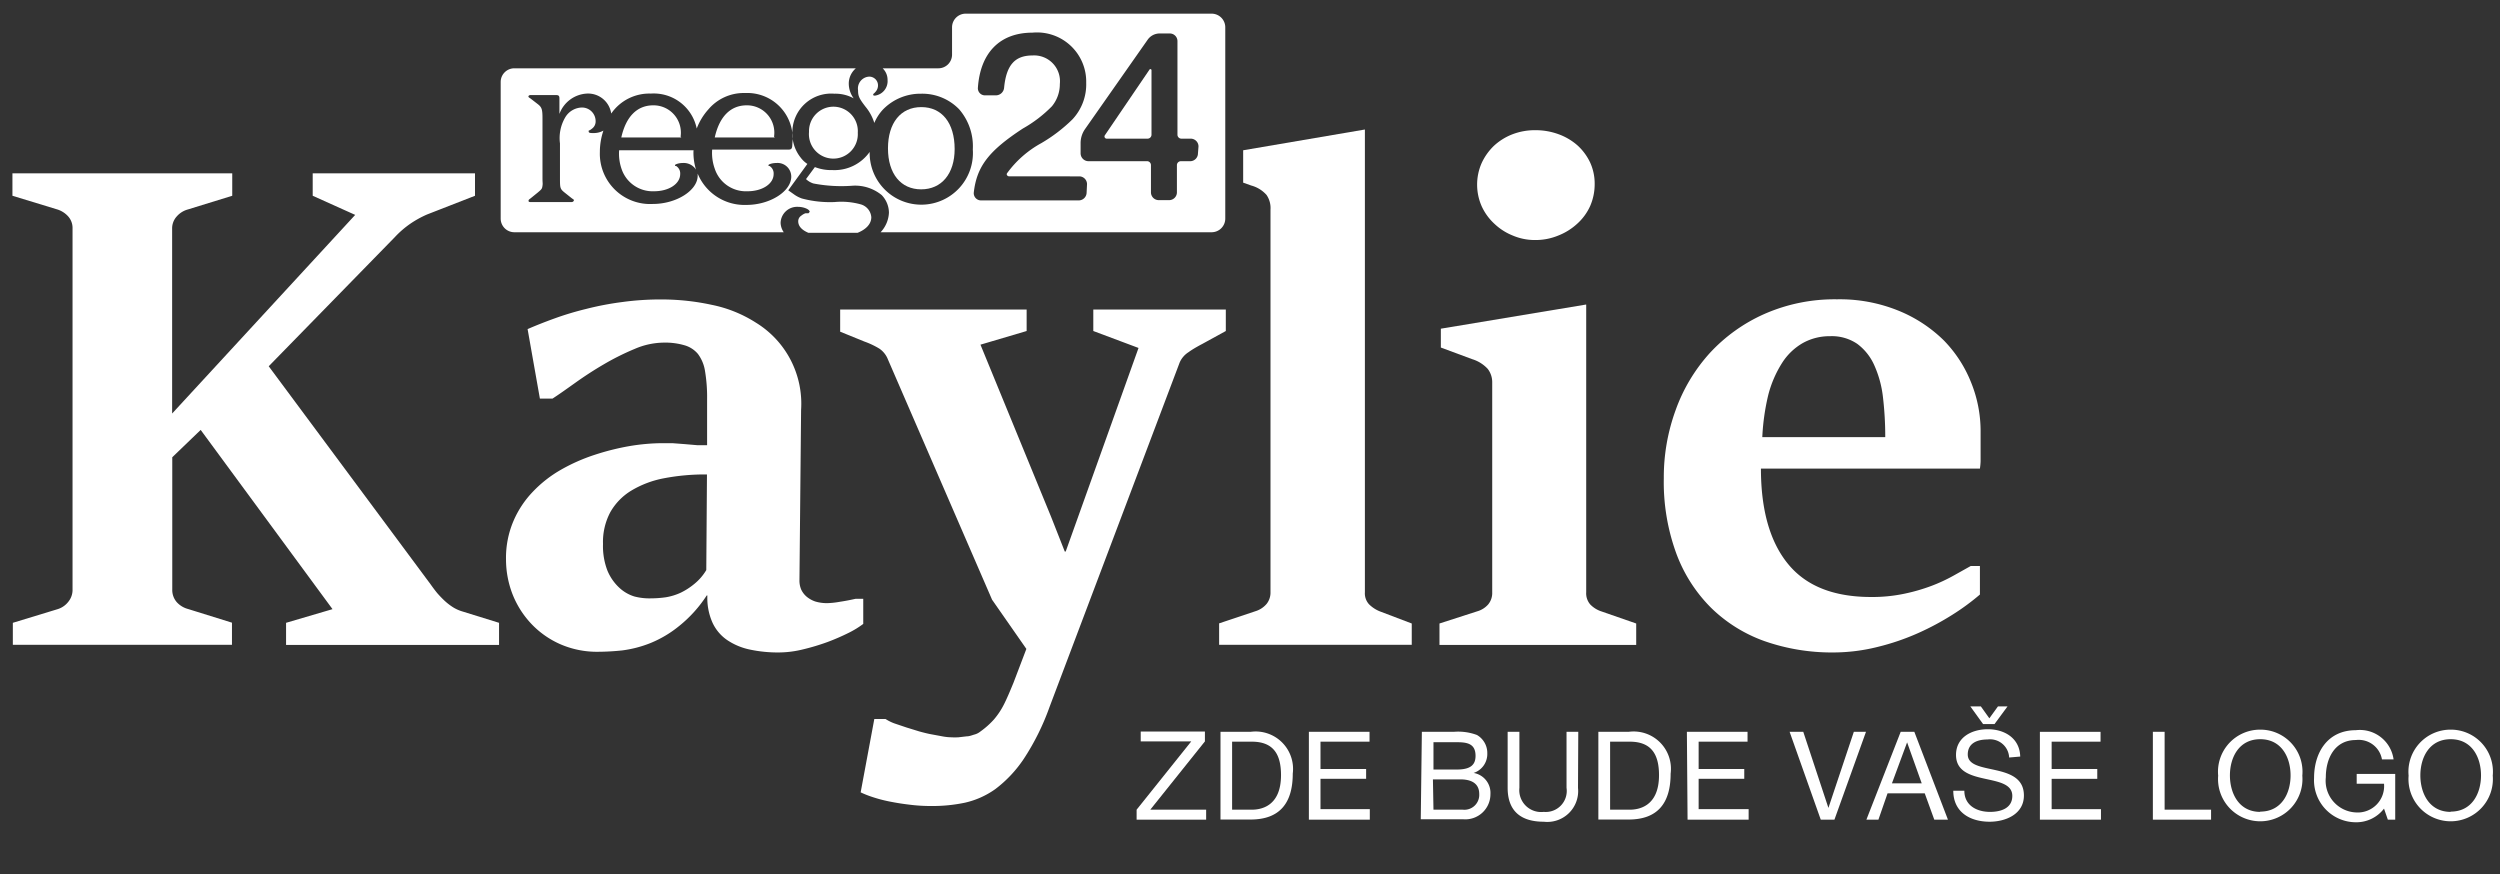 <svg id="Vrstva_1" data-name="Vrstva 1" xmlns="http://www.w3.org/2000/svg" viewBox="0 0 183 64"><rect x="0" y="0" width="183" height="64" fill="#333333" stroke="none"/><defs><style>.cls-1{fill:#fff;}</style></defs><title>logo-kaylie</title><path class="cls-1" d="M.94,45.59l3.28-1A1.57,1.57,0,0,0,5,44.05a1.37,1.37,0,0,0,.31-.92V16.74a1.27,1.27,0,0,0-.32-.9,1.78,1.78,0,0,0-.8-.51l-3.28-1V12.69H17v1.64l-3.24,1a1.67,1.67,0,0,0-.82.51,1.3,1.3,0,0,0-.34.9V30.27L26,15.73l-3.11-1.4V12.69H34.77v1.64L31.26,15.7a7.41,7.41,0,0,0-1.2.66,6.91,6.91,0,0,0-1.16,1l-9.23,9.45L31.51,42.76c.15.21.31.43.49.65a7.8,7.8,0,0,0,.56.58,4.35,4.35,0,0,0,.6.46,2.8,2.8,0,0,0,.66.3l2.71.84v1.62H20.94V45.59l3.4-1L14.69,31.47l-2.08,2v9.67a1.35,1.35,0,0,0,.34.95,1.71,1.71,0,0,0,.82.49l3.21,1v1.62H.94Z"/><path class="cls-1" d="M43.77,47.71A6.71,6.71,0,0,1,41,47.15a6.54,6.54,0,0,1-2.13-1.51,6.76,6.76,0,0,1-1.36-2.16,7.06,7.06,0,0,1-.47-2.54,6.87,6.87,0,0,1,.54-2.79A7.17,7.17,0,0,1,39,36a8.94,8.94,0,0,1,2.07-1.62,13.25,13.25,0,0,1,2.47-1.09,18.08,18.08,0,0,1,2.56-.64,14.94,14.94,0,0,1,2.42-.21l.69,0,.92.07.93.08.7,0,0-3.41a11.46,11.46,0,0,0-.15-2,2.8,2.8,0,0,0-.52-1.27,2,2,0,0,0-1-.64,5,5,0,0,0-1.52-.19,5.48,5.48,0,0,0-2.11.46,18.5,18.5,0,0,0-2.23,1.11c-.74.43-1.43.88-2.09,1.35s-1.22.87-1.7,1.18h-.92l-.9-5.09c.62-.27,1.28-.53,2-.79s1.48-.49,2.3-.69a22.14,22.14,0,0,1,2.62-.5,20.87,20.87,0,0,1,2.92-.19,17.35,17.35,0,0,1,3.62.39,9.45,9.45,0,0,1,3.27,1.32A6.95,6.95,0,0,1,58.64,30l-.12,12.46a1.68,1.68,0,0,0,.13.7,1.55,1.55,0,0,0,.4.52,2,2,0,0,0,.63.35,3,3,0,0,0,.9.12,6.09,6.09,0,0,0,.9-.1c.41-.06.8-.14,1.16-.22h.55v1.84a6.73,6.73,0,0,1-1.06.65,16.46,16.46,0,0,1-1.54.67,16.22,16.22,0,0,1-1.79.54,7.56,7.56,0,0,1-1.78.23,9.82,9.82,0,0,1-2.12-.21,4.69,4.69,0,0,1-1.66-.69,3.13,3.13,0,0,1-1.08-1.27,4.42,4.42,0,0,1-.38-2h-.05a9.44,9.44,0,0,1-2,2.22,8.23,8.23,0,0,1-2.11,1.26,8.46,8.46,0,0,1-2.07.54A17.48,17.48,0,0,1,43.77,47.71Zm3.88-3.91a8,8,0,0,0,1.09-.08,4.22,4.22,0,0,0,1.1-.34,4.93,4.93,0,0,0,1-.65,3.81,3.81,0,0,0,.86-1l.05-7a15.9,15.9,0,0,0-3.15.28,7.24,7.24,0,0,0-2.4.91,4.36,4.36,0,0,0-1.53,1.58,4.65,4.65,0,0,0-.53,2.32,5,5,0,0,0,.32,1.94A3.58,3.58,0,0,0,45.31,43a2.84,2.84,0,0,0,1.12.66A4.34,4.34,0,0,0,47.65,43.8Z"/><path class="cls-1" d="M68.19,59a12.3,12.3,0,0,1-1.63-.1c-.52-.06-1-.14-1.45-.23a10.21,10.21,0,0,1-1.22-.32A7.11,7.11,0,0,1,63,58L64,52.63h.82a3.22,3.22,0,0,0,.67.33l.86.29.94.29c.33.09.64.17.93.22l.81.15a3.77,3.77,0,0,0,.59.06,5.15,5.15,0,0,0,.54,0l.6-.07c.2,0,.39-.08.56-.13a1.14,1.14,0,0,0,.44-.22,6,6,0,0,0,1-.89,5.47,5.47,0,0,0,.72-1.08c.22-.43.46-1,.71-1.61l.94-2.47L72.62,43.9,65,26.32a1.72,1.72,0,0,0-.63-.8A6,6,0,0,0,63.27,25l-1.77-.72V22.66H75.15v1.57l-3.38,1,5.17,12.6,1,2.54h.07l5.33-14.9-3.31-1.24V22.66h9.7v1.57L88,25.18c-.4.21-.74.41-1,.6a1.7,1.7,0,0,0-.65.76l-9.52,25.2a17.73,17.73,0,0,1-1.89,3.81,9.1,9.1,0,0,1-2.08,2.21,6.17,6.17,0,0,1-2.24,1A11.5,11.5,0,0,1,68.19,59Z"/><path class="cls-1" d="M105.37,45.64l2.76-.89a1.69,1.69,0,0,0,.8-.5,1.31,1.31,0,0,0,.3-.89V28a1.59,1.59,0,0,0-.33-1,2.57,2.57,0,0,0-1.14-.71l-2.29-.85V24.06l10.64-1.77V43.36a1.24,1.24,0,0,0,.3.89,2,2,0,0,0,.8.5l2.56.89v1.57h-14.4Zm7-28.07a4.11,4.11,0,0,1-1.64-.33,4.22,4.22,0,0,1-1.34-.86,4,4,0,0,1-.93-1.28,3.92,3.92,0,0,1,0-3.17,4.15,4.15,0,0,1,.91-1.27,4.26,4.26,0,0,1,1.34-.83,4.59,4.59,0,0,1,1.67-.3,4.9,4.9,0,0,1,1.72.3,4.32,4.32,0,0,1,1.38.82,4,4,0,0,1,.92,1.25,3.7,3.7,0,0,1,.33,1.56,4,4,0,0,1-.33,1.62,3.9,3.9,0,0,1-.94,1.29,4.42,4.42,0,0,1-1.39.87A4.35,4.35,0,0,1,112.36,17.57Z"/><path class="cls-1" d="M134.19,47.76a14.91,14.91,0,0,1-5-.82,10.74,10.74,0,0,1-3.93-2.44,11,11,0,0,1-2.56-4,15.23,15.23,0,0,1-.91-5.49,14.34,14.34,0,0,1,.87-5,12.47,12.47,0,0,1,2.5-4.17,12.11,12.11,0,0,1,4-2.86,12.75,12.75,0,0,1,5.31-1.07,11.39,11.39,0,0,1,4.52.84,10.19,10.19,0,0,1,3.3,2.17,9.32,9.32,0,0,1,2,3.09,9.48,9.48,0,0,1,.69,3.53c0,.15,0,.35,0,.62s0,.53,0,.81,0,.53,0,.78a4.54,4.54,0,0,1-.05.55H128.9c0,3.07.68,5.4,2,7s3.33,2.4,6.07,2.4a11.37,11.37,0,0,0,2.43-.24,13.46,13.46,0,0,0,2-.58,12.09,12.09,0,0,0,1.61-.75l1.25-.7h.67v2.09a16.94,16.94,0,0,1-2,1.47,19.69,19.69,0,0,1-2.54,1.36,17.38,17.38,0,0,1-2.93,1A13.43,13.43,0,0,1,134.19,47.76ZM138,32a24.56,24.56,0,0,0-.17-2.95,7.82,7.82,0,0,0-.64-2.33,3.93,3.93,0,0,0-1.24-1.55,3.3,3.3,0,0,0-2-.56,4,4,0,0,0-2,.51,4.38,4.38,0,0,0-1.51,1.46,8.14,8.14,0,0,0-1,2.32A16.4,16.4,0,0,0,129,32Z"/><path class="cls-1" d="M83.2,59.27l4-5H83.5v-.72h4.7v.72l-4,5h4.09V60H83.2Z"/><path class="cls-1" d="M89.34,53.57h2.2a2.74,2.74,0,0,1,3.09,3.06c0,2.15-.95,3.36-3.09,3.36h-2.2Zm.85,5.7h1.42c.59,0,2.16-.16,2.16-2.53,0-1.53-.56-2.45-2.14-2.45H90.19Z"/><path class="cls-1" d="M95.81,53.57h4.44v.72H96.66v2H100v.72H96.66v2.22h3.61V60H95.81Z"/><path class="cls-1" d="M104.08,53.57h2.33a3.92,3.92,0,0,1,1.7.23,1.52,1.52,0,0,1,.76,1.34,1.46,1.46,0,0,1-1,1.44v0a1.48,1.48,0,0,1,1.23,1.55,1.84,1.84,0,0,1-2,1.84h-3.1Zm.85,2.76h1.71c1,0,1.37-.34,1.37-1,0-.9-.62-1-1.37-1h-1.71Zm0,2.94h2.15a1.09,1.09,0,0,0,1.2-1.15c0-.84-.67-1.07-1.39-1.07h-2Z"/><path class="cls-1" d="M115.51,57.67A2.26,2.26,0,0,1,113,60.15c-1.66,0-2.64-.77-2.64-2.48v-4.1h.86v4.1A1.6,1.6,0,0,0,113,59.43a1.54,1.54,0,0,0,1.67-1.76v-4.1h.86Z"/><path class="cls-1" d="M117,53.57h2.21a2.73,2.73,0,0,1,3.08,3.06c0,2.15-.94,3.36-3.08,3.36H117Zm.86,5.7h1.42c.58,0,2.16-.16,2.16-2.53,0-1.53-.57-2.45-2.14-2.45h-1.44Z"/><path class="cls-1" d="M123.48,53.57h4.44v.72h-3.58v2h3.34v.72h-3.34v2.22H128V60h-4.47Z"/><path class="cls-1" d="M134.28,60h-1L131,53.57H132l1.84,5.57h0l1.86-5.57h.89Z"/><path class="cls-1" d="M139.13,53.57h1L142.59,60h-1l-.7-1.93h-2.72L137.5,60h-.88Zm-.64,3.77h2.18l-1.07-3h0Z"/><path class="cls-1" d="M147.07,55.45a1.4,1.4,0,0,0-1.59-1.32c-.73,0-1.44.26-1.44,1.1,0,1.59,4.11.47,4.11,3,0,1.37-1.34,1.92-2.51,1.92-1.44,0-2.66-.71-2.66-2.27h.81c0,1.08.91,1.55,1.88,1.55.77,0,1.63-.25,1.63-1.17,0-1.77-4.12-.61-4.12-3,0-1.29,1.15-1.88,2.33-1.88s2.33.62,2.37,2ZM146,53h-.84l-.93-1.29H145l.62.87.63-.87h.7Z"/><path class="cls-1" d="M149.32,53.57h4.44v.72h-3.58v2h3.34v.72h-3.34v2.22h3.61V60h-4.47Z"/><path class="cls-1" d="M157.59,53.57h.86v5.7h3.4V60h-4.26Z"/><path class="cls-1" d="M165.45,53.41a3.08,3.08,0,0,1,3.08,3.37,3.09,3.09,0,1,1-6.16,0A3.08,3.08,0,0,1,165.45,53.41Zm0,6c1.57,0,2.22-1.35,2.22-2.65s-.65-2.65-2.22-2.65-2.22,1.35-2.22,2.65S163.88,59.43,165.45,59.43Z"/><path class="cls-1" d="M174.51,59.19a2.55,2.55,0,0,1-2.06,1,3.07,3.07,0,0,1-3.06-3.24c0-1.88,1-3.5,3.06-3.5a2.49,2.49,0,0,1,2.76,2.14h-.85a1.73,1.73,0,0,0-1.91-1.42c-1.56,0-2.2,1.36-2.2,2.73a2.32,2.32,0,0,0,2.2,2.57,1.93,1.93,0,0,0,2.06-2.1h-2v-.72h2.82V60h-.54Z"/><path class="cls-1" d="M179.39,53.41a3.08,3.08,0,0,1,3.08,3.37,3.09,3.09,0,1,1-6.16,0A3.08,3.08,0,0,1,179.39,53.41Zm0,6c1.57,0,2.22-1.35,2.22-2.65s-.65-2.65-2.22-2.65-2.22,1.35-2.22,2.65S177.82,59.43,179.39,59.43Z"/><path class="cls-1" d="M49.82,10a2,2,0,0,0-2-2.29c-1.19,0-2,.83-2.34,2.35h4.39Z"/><path class="cls-1" d="M61,7.81a1.79,1.79,0,0,0-1.78,1.85,1.79,1.79,0,1,0,3.57.06A1.79,1.79,0,0,0,61,7.81Z"/><path class="cls-1" d="M50.77,11H45.32a3.42,3.42,0,0,0,.19,1.4A2.4,2.4,0,0,0,47.88,14c1.08,0,1.91-.54,1.91-1.26a.64.64,0,0,0-.3-.59c-.06,0-.08,0-.08-.06s.27-.16.6-.16a1.07,1.07,0,0,1,.94.49,4.2,4.2,0,0,1-.19-1.25C50.76,11.07,50.77,11,50.77,11Z"/><path class="cls-1" d="M57.14,16.31a1.21,1.21,0,0,1,1.26-1.17c.43,0,.87.18.87.37,0,0,0,0-.09.1l-.22,0a1.06,1.06,0,0,0-.31.18.48.48,0,0,0-.22.41c0,.36.27.64.74.84h3.61c.62-.25,1-.65,1-1.14a1.06,1.06,0,0,0-.77-.94,5.31,5.31,0,0,0-1.92-.17,8,8,0,0,1-2.39-.26,2.3,2.3,0,0,1-.52-.26h0l-.48-.34L59.1,12a1.94,1.94,0,0,1-.48-.45h0A2.81,2.81,0,0,1,58,9.68a2.84,2.84,0,0,1,3.08-2.82,2.76,2.76,0,0,1,1.41.34,1.85,1.85,0,0,1-.36-1.08A1.47,1.47,0,0,1,62.65,5h-25a1,1,0,0,0-1,1V16a1,1,0,0,0,1,1H57.37A1.29,1.29,0,0,1,57.14,16.31Zm-6.07-3.6s0,.1,0,.15c0,1.08-1.56,2.07-3.28,2.07a3.68,3.68,0,0,1-3.88-3.8,4.88,4.88,0,0,1,.26-1.57,1.46,1.46,0,0,1-.73.18c-.21,0-.35,0-.35-.12s0,0,.24-.2a.65.65,0,0,0,.27-.55,1,1,0,0,0-1-1,1.46,1.46,0,0,0-1.23.73,3,3,0,0,0-.38,1.9V13c0,.74,0,.82.32,1.08l.54.43c.16.11.16.11.16.15s-.06.13-.16.13h-3c-.08,0-.16,0-.16-.09s.05-.1.16-.19l.53-.43c.27-.23.3-.26.33-.48s0-.14,0-.6V8.68c0-.69-.05-.83-.36-1.07l-.53-.41c-.13-.08-.14-.1-.14-.14s.06-.1.14-.1h1.89c.18,0,.24.06.24.24V8.34a2.27,2.27,0,0,1,2-1.49,1.71,1.71,0,0,1,1.79,1.46c.07-.09.13-.18.21-.27a3.39,3.39,0,0,1,2.69-1.19,3.21,3.21,0,0,1,3.36,2.56A4.46,4.46,0,0,1,51.86,8a3.39,3.39,0,0,1,2.69-1.19A3.32,3.32,0,0,1,58,10.52c0,.34-.06.43-.27.43h-5.6a3.42,3.42,0,0,0,.19,1.4A2.4,2.4,0,0,0,54.72,14c1.08,0,1.91-.54,1.91-1.26a.64.64,0,0,0-.3-.59c-.06,0-.08,0-.08-.06s.27-.16.61-.16a1,1,0,0,1,1.06,1c0,1.08-1.56,2.07-3.28,2.07A3.71,3.71,0,0,1,51.07,12.71Z"/><path class="cls-1" d="M88.69,1h-18a1,1,0,0,0-1,1V4a1,1,0,0,1-1,1H64.61a1.17,1.17,0,0,1,.36.86A1.07,1.07,0,0,1,64.05,7c-.08,0-.13,0-.13-.08s0,0,.16-.19a.7.7,0,0,0,.19-.49.64.64,0,0,0-.67-.63.87.87,0,0,0-.79,1c0,.43.08.6.56,1.22A3.46,3.46,0,0,1,64,9a3.33,3.33,0,0,1,.65-1,3.82,3.82,0,0,1,2.77-1.14A3.76,3.76,0,0,1,70.21,8a4.14,4.14,0,0,1,1,2.94,3.78,3.78,0,1,1-7.55.18,3.15,3.15,0,0,1-2.73,1.33,3.29,3.29,0,0,1-1.28-.22l-.65.88a1.39,1.39,0,0,0,.54.32,10.85,10.85,0,0,0,2.79.17,3.07,3.07,0,0,1,2.21.68,1.88,1.88,0,0,1,.53,1.29A2.23,2.23,0,0,1,64.46,17H88.69a1,1,0,0,0,1-1V2A1,1,0,0,0,88.69,1ZM79.54,14.1a.58.58,0,0,1-.57.57H71.81a.53.53,0,0,1-.53-.57c.22-1.94,1.12-3.07,3.59-4.69A9.5,9.5,0,0,0,77,7.78a2.54,2.54,0,0,0,.58-1.63,1.89,1.89,0,0,0-2-2.09c-1.29,0-1.92.7-2.08,2.37a.61.61,0,0,1-.6.55h-.77a.52.52,0,0,1-.55-.53c.17-2.59,1.61-4.06,4-4.06a3.6,3.6,0,0,1,3.93,3.67A3.75,3.75,0,0,1,78.5,8.74a11.56,11.56,0,0,1-2.28,1.74,7.61,7.61,0,0,0-2.51,2.21c-.06.11.05.22.17.22H79a.57.57,0,0,1,.57.57Zm8.15-2.87a.57.57,0,0,1-.57.57h-.68a.29.29,0,0,0-.29.28v2a.57.57,0,0,1-.57.57h-.76a.57.57,0,0,1-.57-.57v-2A.29.29,0,0,0,84,11.8H79.67a.58.58,0,0,1-.57-.57v-.79a1.8,1.8,0,0,1,.33-1L84,2.92a1.07,1.07,0,0,1,.89-.47h.73a.56.56,0,0,1,.57.57V9.87a.29.29,0,0,0,.29.28h.68a.57.57,0,0,1,.57.57Z"/><path class="cls-1" d="M69.88,10.91c0-1.91-.93-3.07-2.44-3.07S65,9,65,10.86s.94,3,2.43,3S69.88,12.72,69.88,10.91Z"/><path class="cls-1" d="M56.66,10a2,2,0,0,0-2-2.29c-1.19,0-2,.83-2.34,2.35h4.39Z"/><path class="cls-1" d="M84.16,5.07,80.87,9.91a.16.16,0,0,0,.13.24h3a.29.29,0,0,0,.29-.28l0-4.75A.09.09,0,0,0,84.16,5.07Z"/><path class="cls-1" d="M101,44.75a2.4,2.4,0,0,1-.78-.51,1.18,1.18,0,0,1-.31-.88V9.48L91,11v2.37l.59.21a2.29,2.29,0,0,1,1.12.69A1.69,1.69,0,0,1,93,15.35v28a1.32,1.32,0,0,1-.28.85,1.73,1.73,0,0,1-.82.54l-2.66.89v1.57h14.1V45.64Z"/></svg>